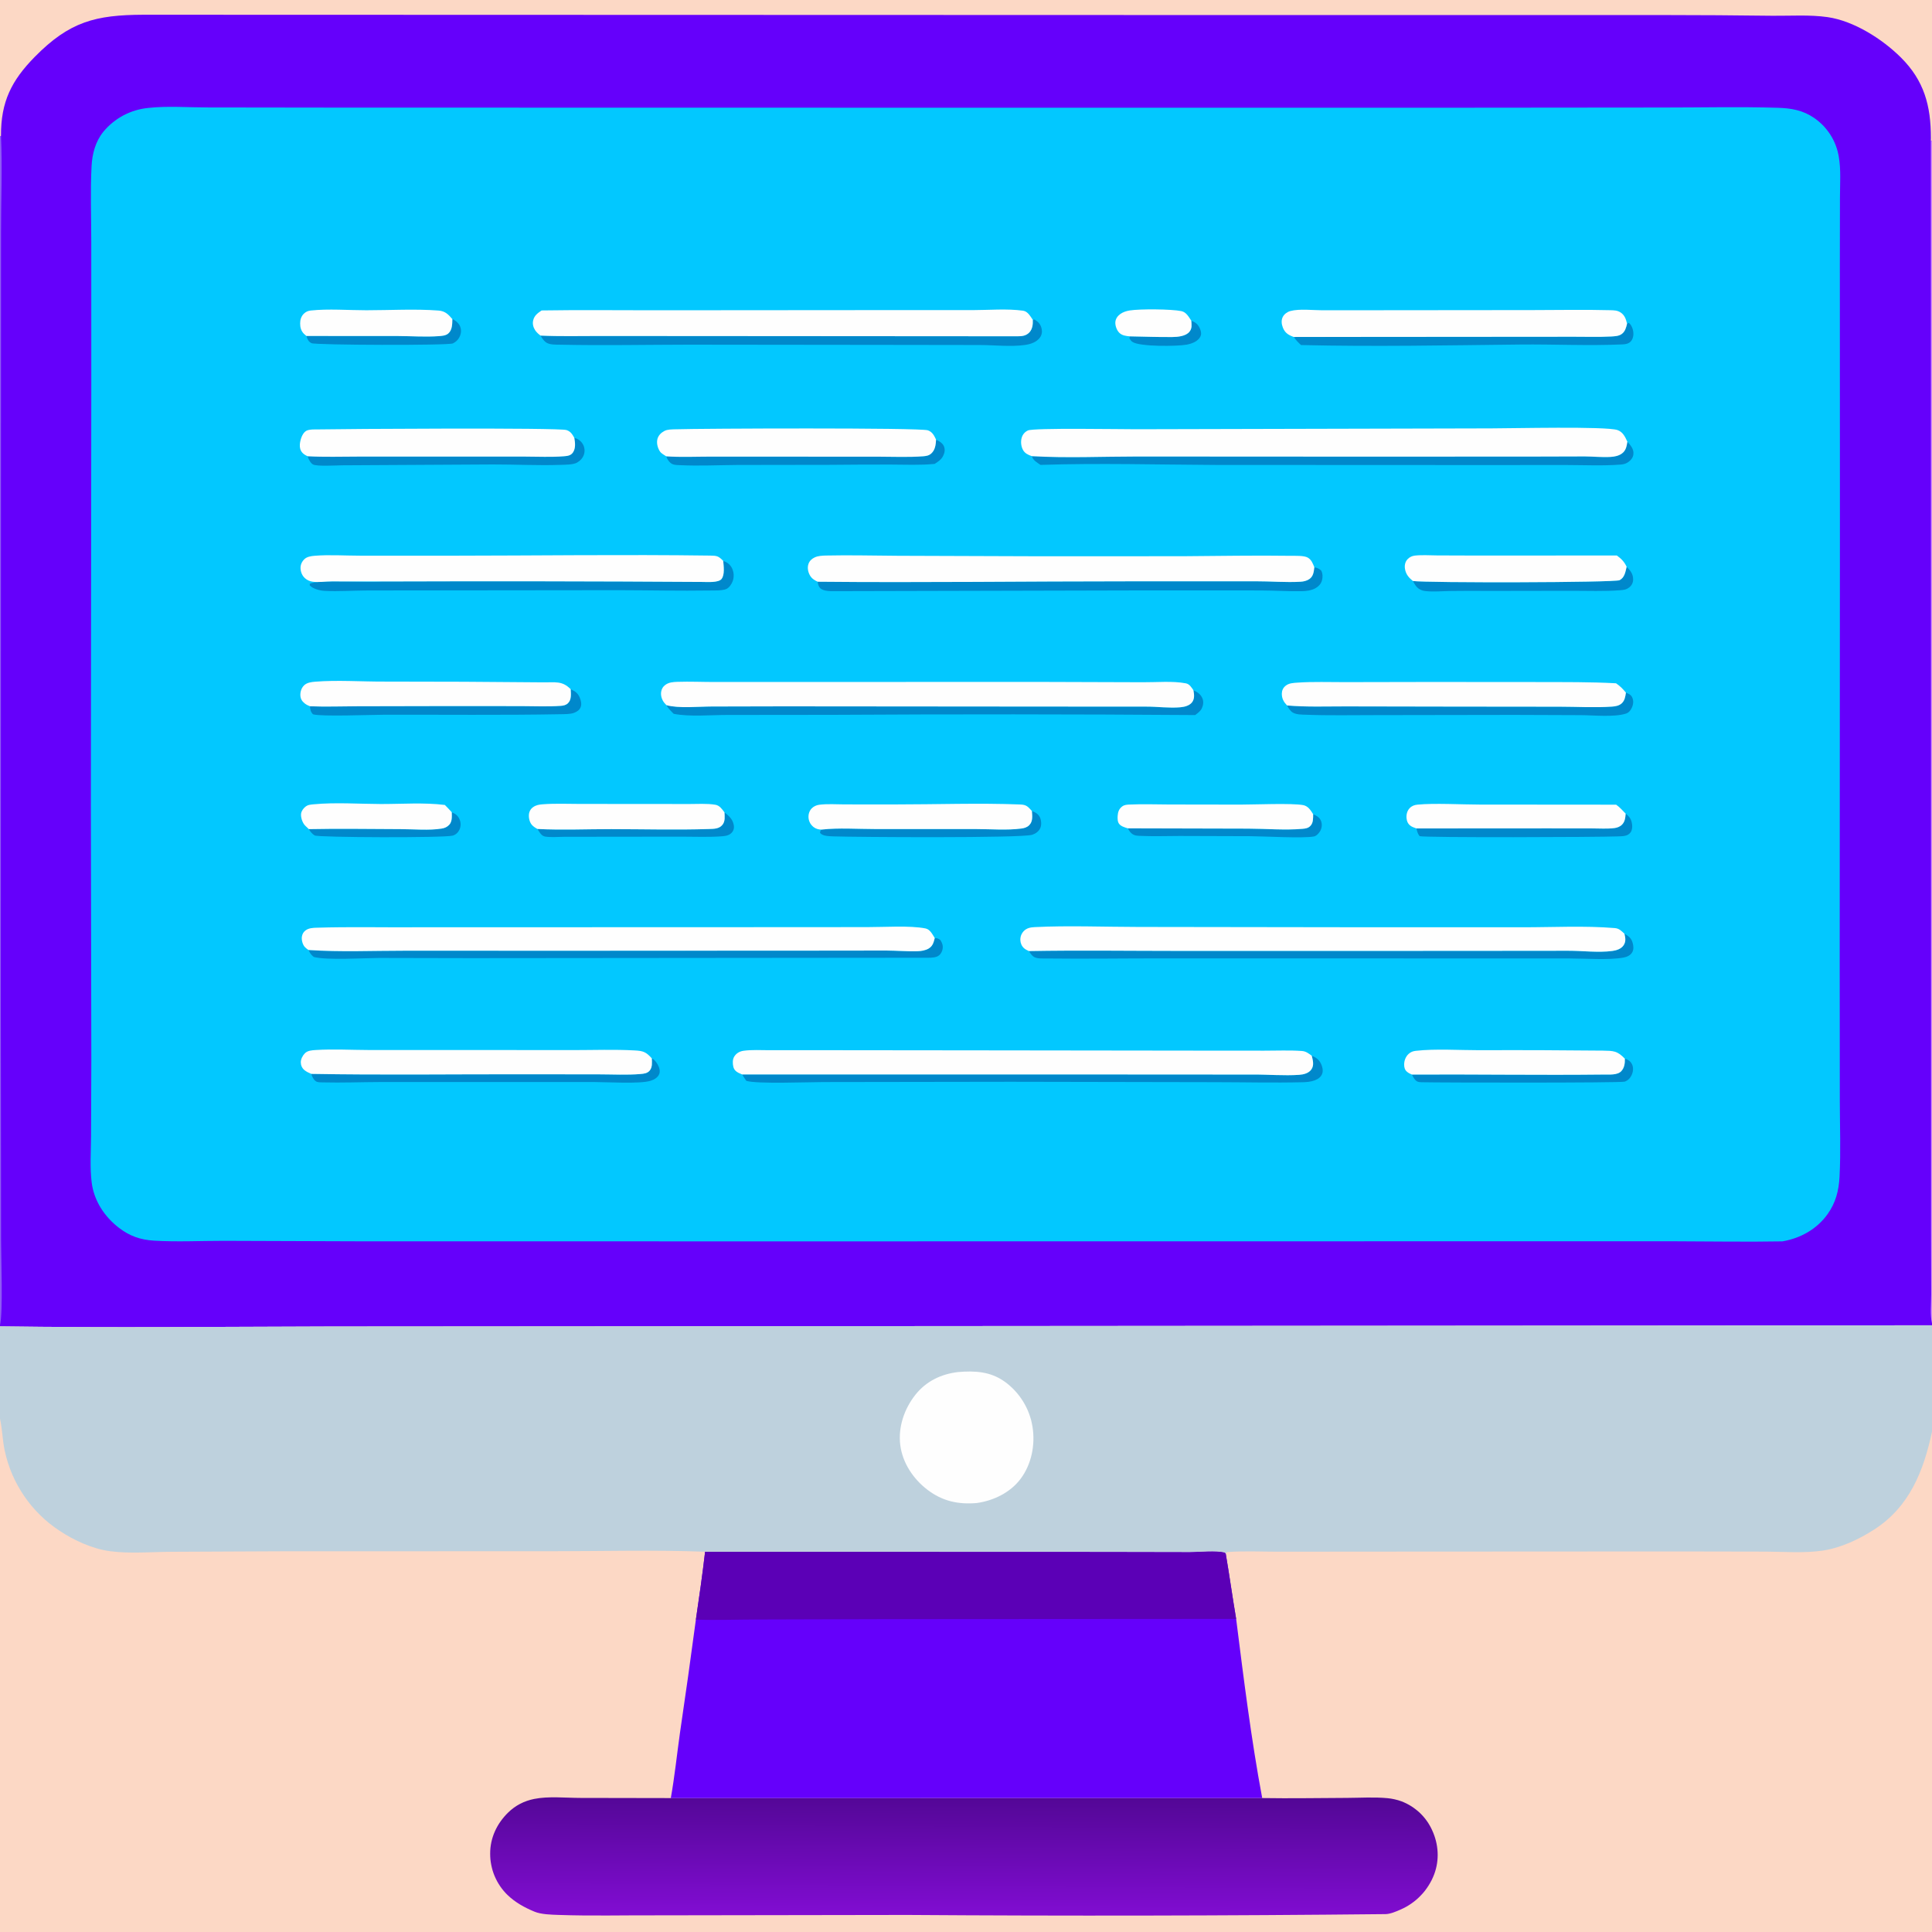 <?xml version="1.0" encoding="UTF-8"?> <svg xmlns="http://www.w3.org/2000/svg" width="70" height="70" viewBox="0 0 70 70" fill="none"><rect x="0" y="0" width="70" height="70" fill="#333333" stroke="none"/><g clip-path="url(#clip0_104_3486)"><path d="M0 0H70V5.107V35.479V47.957V48.018V51.874V70H0V51.402V48.056V48.014V4.936V0Z" fill="#6500FB"></path><path d="M69.958 5.096L70.001 5.107V35.479V47.957C69.925 47.641 69.971 47.227 69.97 46.898L69.965 44.737L69.964 35.483L69.958 5.096Z" fill="#D489FE"></path><path d="M0 4.936L0.036 4.924C0.089 6.081 0.036 7.261 0.038 8.421L0.035 15.914L0.03 36.742L0.039 44.954C0.039 45.608 0.114 47.526 0 48.014V4.936Z" fill="#8E5BF4"></path><path d="M0 0H70V5.107L69.958 5.096C69.959 5.063 69.96 5.03 69.96 4.997C69.961 3.834 69.716 2.92 68.873 2.083C68.199 1.413 67.171 0.758 66.215 0.62C65.572 0.528 64.879 0.577 64.228 0.571C62.906 0.554 61.584 0.546 60.262 0.545L47.236 0.546L5.193 0.534C3.463 0.541 2.521 0.78 1.262 2.058C0.414 2.92 0.029 3.691 0.036 4.924L0 4.936V0Z" fill="#FCD8C5"></path><path d="M0 48.056C4.001 48.113 8.01 48.07 12.012 48.061L26.828 48.051L70 48.018V51.874V70H0V51.402V48.056Z" fill="#FCD8C5"></path><path d="M24.303 65.148L45.731 65.147C46.753 65.164 47.777 65.145 48.8 65.141C49.283 65.139 49.79 65.106 50.27 65.151C50.358 65.159 50.445 65.173 50.531 65.193C50.617 65.212 50.701 65.237 50.783 65.267C50.814 65.279 50.844 65.292 50.874 65.305C50.903 65.318 50.933 65.332 50.962 65.346C50.991 65.361 51.02 65.376 51.048 65.392C51.076 65.408 51.104 65.424 51.132 65.442C51.159 65.459 51.186 65.477 51.213 65.496C51.24 65.514 51.266 65.534 51.291 65.554C51.317 65.573 51.342 65.594 51.367 65.615C51.392 65.636 51.416 65.658 51.44 65.68C51.463 65.703 51.486 65.725 51.509 65.749C51.531 65.772 51.553 65.796 51.575 65.821C51.596 65.845 51.617 65.871 51.637 65.896C51.657 65.921 51.676 65.948 51.695 65.974C51.714 66.001 51.732 66.027 51.75 66.055C51.767 66.082 51.784 66.11 51.8 66.138C51.817 66.166 51.832 66.195 51.847 66.224C51.862 66.253 51.876 66.282 51.889 66.312C52.123 66.816 52.16 67.39 51.962 67.913C51.948 67.948 51.934 67.984 51.919 68.018C51.904 68.053 51.888 68.087 51.871 68.121C51.854 68.154 51.836 68.188 51.817 68.221C51.799 68.254 51.779 68.286 51.759 68.318C51.739 68.35 51.718 68.382 51.696 68.412C51.675 68.443 51.652 68.474 51.629 68.504C51.605 68.533 51.581 68.562 51.557 68.591C51.532 68.619 51.507 68.647 51.48 68.674C51.454 68.702 51.428 68.728 51.4 68.754C51.373 68.781 51.344 68.806 51.316 68.83C51.287 68.855 51.258 68.879 51.228 68.902C51.198 68.925 51.167 68.947 51.136 68.969C51.105 68.991 51.074 69.011 51.042 69.031C51.01 69.051 50.977 69.07 50.944 69.089C50.911 69.108 50.878 69.125 50.844 69.141C50.81 69.158 50.776 69.174 50.741 69.189C50.586 69.258 50.372 69.349 50.202 69.352C44.425 69.412 38.649 69.422 32.872 69.382L23.793 69.396C22.609 69.391 21.415 69.423 20.232 69.381C19.97 69.372 19.609 69.364 19.367 69.264C19.007 69.115 18.669 68.93 18.387 68.657C18.362 68.633 18.337 68.608 18.314 68.583C18.29 68.557 18.267 68.531 18.245 68.505C18.223 68.478 18.201 68.451 18.18 68.423C18.159 68.396 18.139 68.368 18.119 68.338C18.1 68.31 18.081 68.281 18.063 68.251C18.045 68.221 18.028 68.191 18.011 68.161C17.994 68.13 17.979 68.099 17.964 68.068C17.949 68.037 17.934 68.005 17.921 67.973C17.908 67.941 17.895 67.909 17.883 67.876C17.872 67.843 17.86 67.81 17.85 67.777C17.84 67.744 17.831 67.71 17.823 67.677C17.814 67.643 17.806 67.609 17.8 67.575C17.793 67.541 17.787 67.507 17.782 67.472C17.777 67.438 17.773 67.404 17.769 67.369C17.766 67.335 17.764 67.3 17.762 67.265C17.76 67.231 17.76 67.196 17.76 67.161C17.758 66.588 18.003 66.072 18.409 65.674C18.672 65.415 18.992 65.252 19.353 65.179C19.875 65.074 20.495 65.142 21.03 65.142L24.303 65.148Z" fill="url(#paint0_linear_104_3486)"></path><path d="M25.547 56.222L39.933 56.227L43.109 56.233C43.468 56.234 44.052 56.165 44.382 56.252L44.41 56.289C44.545 57.077 44.654 57.869 44.788 58.656C45.061 60.818 45.331 63.006 45.732 65.147L24.305 65.148C24.443 64.37 24.526 63.572 24.636 62.788C24.838 61.421 25.031 60.053 25.213 58.682C25.334 57.866 25.453 57.042 25.547 56.222Z" fill="#6500FB"></path><path d="M25.547 56.222L39.933 56.227L43.109 56.233C43.468 56.234 44.052 56.165 44.382 56.252L44.41 56.289C44.545 57.077 44.654 57.869 44.788 58.656L31.992 58.664L27.43 58.677C26.692 58.679 25.95 58.706 25.213 58.682C25.333 57.866 25.453 57.042 25.547 56.222Z" fill="#5B00B6"></path><path d="M0 48.056C4.001 48.113 8.01 48.07 12.012 48.061L26.828 48.051L70 48.018V51.874C69.695 53.299 69.184 54.594 67.91 55.415C67.349 55.777 66.679 56.092 66.012 56.185C65.36 56.277 64.652 56.222 63.992 56.218L60.8 56.212L49.642 56.218L46.322 56.221C45.721 56.221 45.104 56.191 44.506 56.231C44.455 56.235 44.444 56.237 44.41 56.289L44.381 56.252C44.051 56.165 43.468 56.233 43.109 56.233L39.933 56.227L25.547 56.222C23.67 56.151 21.775 56.206 19.896 56.204L10.406 56.205L6.228 56.224C5.494 56.227 4.723 56.299 3.996 56.204C3.356 56.12 2.684 55.814 2.152 55.458C2.089 55.417 2.027 55.374 1.967 55.33C1.906 55.286 1.846 55.24 1.788 55.193C1.729 55.145 1.672 55.097 1.616 55.047C1.56 54.997 1.505 54.946 1.452 54.893C1.398 54.84 1.346 54.786 1.295 54.731C1.244 54.676 1.194 54.619 1.146 54.562C1.098 54.504 1.051 54.445 1.006 54.385C0.96 54.325 0.917 54.264 0.874 54.202C0.832 54.14 0.791 54.077 0.752 54.013C0.712 53.949 0.675 53.884 0.639 53.818C0.602 53.752 0.568 53.686 0.535 53.618C0.502 53.55 0.471 53.482 0.441 53.413C0.412 53.344 0.384 53.274 0.358 53.204C0.332 53.133 0.307 53.062 0.285 52.991C0.262 52.919 0.241 52.847 0.222 52.774C0.203 52.701 0.185 52.628 0.17 52.555C0.092 52.189 0.085 51.812 0.009 51.446L0 51.402V48.056Z" fill="#BED1DD"></path><path d="M34.719 49.711C35.322 49.662 35.874 49.69 36.388 50.05C36.422 50.074 36.455 50.099 36.488 50.124C36.52 50.15 36.552 50.176 36.583 50.204C36.614 50.231 36.645 50.259 36.675 50.288C36.704 50.316 36.733 50.346 36.762 50.376C36.79 50.406 36.818 50.437 36.844 50.468C36.871 50.499 36.897 50.532 36.922 50.564C36.947 50.597 36.972 50.631 36.995 50.665C37.019 50.699 37.042 50.733 37.063 50.768C37.085 50.803 37.106 50.839 37.126 50.875C37.147 50.911 37.166 50.948 37.184 50.985C37.202 51.022 37.219 51.059 37.236 51.097C37.252 51.135 37.268 51.174 37.282 51.212C37.297 51.251 37.31 51.29 37.323 51.33C37.335 51.369 37.347 51.409 37.358 51.449C37.368 51.489 37.378 51.529 37.386 51.569C37.395 51.61 37.403 51.65 37.409 51.691C37.515 52.348 37.376 53.059 36.968 53.595C36.597 54.082 35.994 54.373 35.395 54.457C34.721 54.516 34.144 54.392 33.599 53.974C33.087 53.581 32.701 53.005 32.618 52.356C32.536 51.706 32.765 51.041 33.169 50.532C33.559 50.042 34.103 49.782 34.719 49.711Z" fill="#FEFEFE"></path><path d="M5.386 3.909C6.076 3.833 6.839 3.894 7.536 3.893L12.081 3.899L26.279 3.902L51.51 3.904L60.221 3.896C61.614 3.897 63.017 3.862 64.409 3.905C64.894 3.919 65.318 3.991 65.727 4.271C65.756 4.291 65.785 4.311 65.813 4.333C65.842 4.355 65.869 4.377 65.897 4.4C65.924 4.423 65.95 4.446 65.976 4.471C66.002 4.495 66.028 4.52 66.053 4.545C66.077 4.571 66.101 4.597 66.125 4.624C66.148 4.651 66.171 4.678 66.193 4.706C66.215 4.734 66.237 4.762 66.257 4.791C66.278 4.82 66.298 4.85 66.317 4.88C66.336 4.91 66.355 4.94 66.372 4.971C66.39 5.002 66.407 5.033 66.423 5.065C66.439 5.097 66.454 5.129 66.468 5.162C66.483 5.194 66.496 5.227 66.509 5.26C66.522 5.293 66.534 5.327 66.545 5.361C66.556 5.394 66.566 5.428 66.576 5.463C66.585 5.497 66.594 5.532 66.601 5.566C66.609 5.601 66.616 5.636 66.622 5.671C66.706 6.147 66.666 6.669 66.665 7.152L66.661 9.561L66.664 18.822L66.656 34.755L66.66 39.881C66.661 40.796 66.698 41.728 66.65 42.641C66.624 43.139 66.51 43.579 66.218 43.989C65.828 44.535 65.237 44.864 64.582 44.977C63.284 45 61.981 44.977 60.683 44.974L53.922 44.974L28.294 44.977L12.996 44.975L8.119 44.958C7.276 44.957 6.415 45.002 5.575 44.951C5.09 44.922 4.697 44.784 4.313 44.489C3.785 44.084 3.403 43.505 3.321 42.837C3.254 42.301 3.296 41.73 3.299 41.191L3.309 38.424L3.293 29.178L3.308 13.884L3.307 8.77C3.307 7.861 3.271 6.935 3.317 6.028C3.34 5.575 3.457 5.125 3.749 4.769C3.774 4.738 3.8 4.709 3.827 4.679C3.853 4.65 3.881 4.622 3.909 4.594C3.937 4.566 3.966 4.539 3.995 4.513C4.025 4.486 4.055 4.461 4.086 4.436C4.116 4.411 4.148 4.387 4.18 4.364C4.211 4.34 4.244 4.318 4.277 4.296C4.31 4.274 4.344 4.253 4.378 4.233C4.412 4.213 4.446 4.194 4.481 4.175C4.516 4.157 4.552 4.14 4.588 4.123C4.623 4.106 4.66 4.091 4.696 4.076C4.733 4.061 4.77 4.047 4.807 4.034C4.845 4.021 4.882 4.009 4.92 3.998C4.958 3.986 4.996 3.976 5.035 3.967C5.073 3.958 5.112 3.949 5.151 3.942C5.19 3.935 5.229 3.928 5.268 3.923C5.307 3.917 5.346 3.913 5.386 3.909Z" fill="#02C8FF"></path><path d="M43.161 11.619C43.329 11.685 43.409 11.751 43.481 11.92C43.521 12.013 43.536 12.109 43.488 12.202C43.399 12.374 43.176 12.453 42.998 12.487C42.677 12.55 41.273 12.569 41.024 12.383C40.971 12.343 40.95 12.311 40.922 12.253L40.938 12.187C41.45 12.197 41.965 12.216 42.477 12.212C42.666 12.21 42.964 12.183 43.094 12.021C43.196 11.893 43.172 11.771 43.161 11.619Z" fill="#0088CB"></path><path d="M16.369 29.429C16.515 29.491 16.602 29.559 16.66 29.712C16.665 29.727 16.67 29.741 16.674 29.755C16.677 29.77 16.68 29.784 16.683 29.799C16.685 29.814 16.687 29.829 16.688 29.844C16.689 29.859 16.689 29.874 16.688 29.889C16.688 29.904 16.686 29.919 16.684 29.933C16.682 29.948 16.679 29.963 16.676 29.977C16.672 29.992 16.668 30.006 16.663 30.02C16.658 30.034 16.652 30.048 16.646 30.062C16.598 30.164 16.512 30.244 16.403 30.276C16.115 30.361 11.53 30.345 11.402 30.27C11.316 30.22 11.238 30.129 11.191 30.041C12.301 30.017 13.415 30.039 14.525 30.041C14.998 30.042 15.541 30.095 16.004 30.021C16.113 30.004 16.201 29.965 16.278 29.884C16.388 29.768 16.373 29.576 16.369 29.429Z" fill="#0088CB"></path><path d="M16.39 11.562C16.491 11.595 16.611 11.702 16.658 11.799C16.717 11.919 16.717 12.047 16.666 12.171C16.618 12.291 16.527 12.385 16.411 12.442C16.248 12.522 11.432 12.505 11.287 12.434C11.169 12.376 11.138 12.289 11.102 12.173L14.425 12.175C14.911 12.176 15.416 12.215 15.9 12.179C16.015 12.17 16.152 12.162 16.243 12.083C16.39 11.955 16.386 11.74 16.39 11.562Z" fill="#0088CB"></path><path d="M47.58 29.5C47.705 29.559 47.816 29.616 47.867 29.754C47.911 29.873 47.892 30.014 47.826 30.121C47.78 30.197 47.693 30.29 47.604 30.307C47.214 30.38 45.79 30.3 45.311 30.297L42.735 30.289C42.251 30.29 41.758 30.308 41.274 30.284C41.175 30.278 41.099 30.273 41.018 30.211C40.944 30.155 40.907 30.093 40.865 30.012L45.229 30.023C45.87 30.025 46.56 30.086 47.196 30.03C47.302 30.021 47.399 30.006 47.477 29.927C47.589 29.814 47.577 29.645 47.58 29.5Z" fill="#0088CB"></path><path d="M26.248 29.435C26.417 29.563 26.552 29.686 26.588 29.905C26.601 29.98 26.589 30.06 26.547 30.125C26.462 30.255 26.32 30.288 26.177 30.299C25.687 30.337 25.18 30.314 24.689 30.314L21.972 30.317L20.437 30.319C20.223 30.319 19.964 30.345 19.755 30.311C19.709 30.303 19.662 30.281 19.628 30.249C19.565 30.192 19.517 30.107 19.471 30.035C20.354 30.081 21.259 30.04 22.145 30.041C23.322 30.042 24.51 30.075 25.686 30.037C25.864 30.031 26.061 30.034 26.18 29.878C26.279 29.748 26.255 29.588 26.248 29.435Z" fill="#0088CB"></path><path d="M37.386 29.384C37.505 29.429 37.612 29.484 37.673 29.603C37.73 29.715 37.743 29.886 37.692 30.001C37.636 30.125 37.525 30.203 37.4 30.245C37.027 30.372 30.93 30.33 30.215 30.304C30.084 30.299 29.872 30.299 29.763 30.223C29.729 30.199 29.73 30.196 29.709 30.168C29.724 30.116 29.723 30.095 29.764 30.057C30.389 29.988 31.07 30.038 31.701 30.038L35.377 30.039C35.902 30.039 36.483 30.088 37.001 30.02C37.105 30.007 37.209 29.977 37.286 29.901C37.428 29.762 37.399 29.562 37.386 29.384Z" fill="#0088CB"></path><path d="M58.873 38.359C58.993 38.394 59.085 38.455 59.137 38.575C59.19 38.696 59.17 38.841 59.115 38.957C59.064 39.065 58.979 39.151 58.865 39.19C58.722 39.238 52.183 39.228 51.498 39.211C51.44 39.21 51.389 39.206 51.337 39.177C51.251 39.128 51.201 39.016 51.154 38.933C53.474 38.921 55.796 38.959 58.115 38.933C58.305 38.931 58.608 38.96 58.745 38.808C58.859 38.683 58.876 38.521 58.873 38.359Z" fill="#0088CB"></path><path d="M58.901 29.48C59.048 29.595 59.115 29.695 59.135 29.885C59.145 29.979 59.134 30.083 59.077 30.161C58.969 30.308 58.776 30.297 58.612 30.304C57.935 30.333 51.603 30.354 51.435 30.295C51.363 30.205 51.346 30.125 51.32 30.016L56.094 30.013L57.689 30.015C57.952 30.015 58.234 30.036 58.494 30.003C58.592 29.99 58.686 29.956 58.759 29.888C58.876 29.779 58.888 29.63 58.901 29.48Z" fill="#0088CB"></path><path d="M40.94 12.187C40.797 12.175 40.648 12.158 40.545 12.048C40.46 11.957 40.403 11.798 40.411 11.674C40.419 11.553 40.489 11.453 40.584 11.382C40.684 11.308 40.807 11.269 40.928 11.249C41.301 11.189 42.438 11.197 42.802 11.272C42.981 11.309 43.069 11.48 43.163 11.619C43.174 11.771 43.197 11.893 43.096 12.02C42.966 12.183 42.668 12.21 42.478 12.211C41.966 12.216 41.452 12.197 40.94 12.187Z" fill="#FEFEFE"></path><path d="M58.937 20.536C59.073 20.674 59.174 20.796 59.171 20.999C59.17 21.11 59.124 21.205 59.039 21.275C58.928 21.366 58.829 21.376 58.691 21.386C58.117 21.43 57.527 21.405 56.951 21.406L53.956 21.411C53.49 21.407 53.023 21.407 52.557 21.413C52.264 21.417 51.947 21.448 51.656 21.417C51.499 21.401 51.374 21.337 51.284 21.206C51.25 21.157 51.221 21.104 51.193 21.051C51.676 21.122 58.508 21.111 58.682 21.021C58.866 20.926 58.894 20.717 58.937 20.536Z" fill="#0088CB"></path><path d="M33.915 15.929C34.02 15.974 34.154 16.057 34.199 16.167C34.25 16.289 34.227 16.407 34.17 16.521C34.106 16.652 33.983 16.732 33.864 16.808C33.334 16.86 32.794 16.833 32.262 16.832C31.529 16.831 30.796 16.835 30.064 16.842L26.719 16.847C26.029 16.851 25.327 16.887 24.638 16.854C24.519 16.849 24.389 16.853 24.294 16.772C24.217 16.707 24.173 16.627 24.137 16.534C24.661 16.571 25.207 16.544 25.733 16.544L28.818 16.546L31.815 16.546C32.353 16.546 32.909 16.573 33.446 16.532C33.559 16.523 33.654 16.509 33.741 16.43C33.885 16.299 33.904 16.112 33.915 15.929Z" fill="#0088CB"></path><path d="M20.678 24.972C20.851 25.051 20.941 25.115 21.013 25.295C21.053 25.396 21.078 25.511 21.04 25.616C20.999 25.727 20.899 25.792 20.792 25.83C20.662 25.876 20.475 25.874 20.337 25.877C18.186 25.917 16.03 25.89 13.879 25.897C13.414 25.898 11.65 25.969 11.341 25.881C11.252 25.789 11.241 25.715 11.23 25.589C11.797 25.613 12.375 25.59 12.943 25.589L16.299 25.582L18.89 25.584C19.362 25.584 19.851 25.609 20.322 25.574C20.418 25.567 20.503 25.549 20.576 25.481C20.713 25.354 20.686 25.139 20.678 24.972Z" fill="#0088CB"></path><path d="M20.808 15.863C20.947 15.903 21.05 15.973 21.123 16.103C21.185 16.214 21.196 16.352 21.156 16.472C21.115 16.597 21.021 16.696 20.908 16.761C20.768 16.841 20.472 16.837 20.31 16.843C19.495 16.872 18.672 16.826 17.856 16.828L12.406 16.859C12.211 16.859 11.474 16.908 11.336 16.826C11.245 16.772 11.174 16.628 11.145 16.53C11.751 16.565 12.369 16.543 12.977 16.543L16.319 16.543L19.025 16.543C19.49 16.543 19.97 16.569 20.433 16.531C20.558 16.521 20.679 16.509 20.757 16.396C20.865 16.239 20.838 16.038 20.808 15.863Z" fill="#0088CB"></path><path d="M23.616 38.347C23.73 38.396 23.826 38.543 23.871 38.657C23.904 38.74 23.918 38.833 23.883 38.918C23.833 39.042 23.702 39.117 23.581 39.156C23.201 39.282 21.963 39.203 21.488 39.203L18.05 39.203L13.77 39.204C13.083 39.206 12.389 39.234 11.703 39.217C11.627 39.215 11.512 39.221 11.447 39.178C11.358 39.119 11.309 39.008 11.277 38.909C13.819 38.954 16.367 38.92 18.91 38.923L21.703 38.926C22.198 38.926 22.713 38.956 23.206 38.914C23.327 38.904 23.456 38.889 23.54 38.788C23.64 38.667 23.621 38.492 23.616 38.347Z" fill="#0088CB"></path><path d="M58.953 11.727L59.005 11.694C59.089 11.745 59.139 11.856 59.162 11.949C59.195 12.08 59.189 12.234 59.106 12.346C59.029 12.45 58.907 12.473 58.787 12.478C57.559 12.534 56.31 12.47 55.079 12.483C52.438 12.512 49.781 12.564 47.14 12.502C47.038 12.41 46.953 12.324 46.877 12.21L54.506 12.203L57.035 12.201C57.479 12.2 57.932 12.216 58.374 12.192C58.504 12.184 58.654 12.181 58.762 12.1C58.883 12.01 58.92 11.867 58.953 11.727Z" fill="#0088CB"></path><path d="M58.911 25.096C59.002 25.134 59.088 25.167 59.135 25.262C59.197 25.387 59.179 25.528 59.12 25.651C59.074 25.747 59.011 25.824 58.905 25.857C58.474 25.992 57.733 25.913 57.277 25.911L54.862 25.902L49.845 25.91C49.003 25.909 48.153 25.929 47.312 25.896C47.163 25.891 46.976 25.895 46.844 25.819C46.749 25.765 46.682 25.655 46.633 25.56C47.335 25.623 48.06 25.592 48.766 25.595L52.609 25.601L56.505 25.605C57.131 25.605 57.784 25.646 58.408 25.602C58.532 25.593 58.661 25.571 58.756 25.485C58.868 25.384 58.889 25.237 58.911 25.096Z" fill="#0088CB"></path><path d="M11.19 30.041L11.163 30.016C11.15 30.003 11.137 29.989 11.123 29.977C11.096 29.951 11.068 29.928 11.043 29.899C10.955 29.801 10.889 29.605 10.91 29.473C10.925 29.38 10.991 29.29 11.063 29.232C11.155 29.156 11.253 29.152 11.368 29.141C12.155 29.067 13.001 29.128 13.794 29.131C14.55 29.133 15.37 29.071 16.118 29.165C16.204 29.25 16.286 29.339 16.368 29.429C16.372 29.576 16.387 29.768 16.276 29.884C16.2 29.965 16.111 30.004 16.003 30.021C15.539 30.095 14.996 30.042 14.524 30.041C13.414 30.039 12.3 30.017 11.19 30.041Z" fill="#FEFEFE"></path><path d="M11.101 12.173C11.07 12.148 11.039 12.121 11.011 12.093C10.909 11.991 10.874 11.859 10.875 11.718C10.875 11.585 10.913 11.457 11.012 11.363C11.083 11.295 11.159 11.262 11.256 11.251C11.891 11.182 12.632 11.241 13.275 11.241C14.134 11.241 15.033 11.187 15.889 11.252C16.126 11.27 16.242 11.388 16.39 11.562C16.386 11.74 16.389 11.955 16.242 12.083C16.151 12.162 16.014 12.17 15.899 12.179C15.415 12.215 14.911 12.177 14.425 12.175L11.101 12.173Z" fill="#FEFEFE"></path><path d="M26.203 20.323C26.351 20.371 26.455 20.451 26.525 20.594C26.533 20.612 26.541 20.63 26.547 20.649C26.554 20.668 26.56 20.686 26.564 20.706C26.569 20.725 26.573 20.744 26.576 20.764C26.579 20.783 26.581 20.803 26.582 20.823C26.583 20.843 26.582 20.862 26.581 20.882C26.581 20.902 26.578 20.922 26.576 20.941C26.573 20.961 26.569 20.98 26.564 20.999C26.559 21.018 26.553 21.037 26.547 21.056C26.508 21.164 26.417 21.301 26.308 21.344C26.152 21.405 25.886 21.392 25.719 21.395C24.619 21.412 23.515 21.386 22.415 21.384L16.909 21.39L13.304 21.394C12.795 21.396 12.264 21.435 11.758 21.409C11.617 21.401 11.45 21.36 11.326 21.291C11.287 21.269 11.256 21.241 11.223 21.211L11.224 21.152C11.52 20.986 13.349 21.12 13.825 21.068C17.7 21.054 21.574 21.06 25.448 21.085C25.618 21.085 26.035 21.12 26.144 20.975C26.264 20.815 26.217 20.511 26.203 20.323Z" fill="#0088CB"></path><path d="M43.239 25.009C43.387 25.075 43.508 25.155 43.569 25.312C43.615 25.429 43.595 25.562 43.54 25.673C43.489 25.774 43.391 25.84 43.304 25.908C38.923 25.876 34.542 25.874 30.162 25.9L26.342 25.904C25.733 25.904 25.007 25.976 24.411 25.864C24.311 25.764 24.213 25.674 24.145 25.549C24.586 25.674 25.313 25.599 25.783 25.598L28.414 25.592L37.943 25.6L41.524 25.602C41.931 25.601 42.363 25.662 42.766 25.626C42.922 25.612 43.113 25.565 43.204 25.425C43.287 25.296 43.264 25.152 43.239 25.009Z" fill="#0088CB"></path><path d="M37.421 11.587L37.49 11.58C37.626 11.667 37.703 11.748 37.74 11.91C37.766 12.021 37.748 12.132 37.682 12.226C37.56 12.399 37.336 12.471 37.137 12.499C36.626 12.571 36.033 12.503 35.512 12.501L32.101 12.496L24.949 12.488C23.401 12.49 21.848 12.523 20.301 12.489C20.138 12.486 19.899 12.5 19.768 12.394C19.687 12.327 19.636 12.25 19.586 12.159C20.283 12.192 20.987 12.173 21.685 12.174L25.316 12.176L36.864 12.184C37.028 12.185 37.182 12.169 37.299 12.04C37.413 11.914 37.427 11.748 37.421 11.587Z" fill="#0088CB"></path><path d="M47.527 38.249C47.692 38.321 47.801 38.398 47.874 38.568C47.917 38.668 47.943 38.79 47.908 38.895C47.866 39.021 47.755 39.098 47.637 39.142C47.498 39.195 47.352 39.207 47.205 39.211C46.149 39.237 45.082 39.21 44.024 39.209L36.633 39.195L29.833 39.205C29.276 39.206 27.412 39.28 27.04 39.161C26.989 39.085 26.937 39.009 26.889 38.93L40.342 38.93L45.391 38.933C45.945 38.929 46.526 38.982 47.075 38.943C47.232 38.932 47.415 38.886 47.511 38.75C47.62 38.597 47.568 38.416 47.527 38.249Z" fill="#0088CB"></path><path d="M40.863 30.012C40.758 29.98 40.617 29.942 40.547 29.849C40.488 29.77 40.489 29.651 40.495 29.556C40.505 29.419 40.544 29.305 40.658 29.22C40.742 29.157 40.834 29.154 40.935 29.15C41.404 29.128 41.883 29.147 42.353 29.148L44.956 29.152C45.44 29.152 46.822 29.094 47.219 29.171C47.394 29.205 47.492 29.36 47.578 29.5C47.575 29.645 47.587 29.814 47.475 29.927C47.397 30.006 47.3 30.021 47.194 30.03C46.558 30.086 45.868 30.025 45.227 30.023L40.863 30.012Z" fill="#FEFEFE"></path><path d="M58.857 33.832C59.014 33.921 59.108 33.989 59.156 34.169C59.184 34.276 59.197 34.396 59.142 34.497C59.079 34.613 58.951 34.671 58.827 34.694C58.282 34.793 57.431 34.726 56.86 34.726L52.715 34.725L42.147 34.723C40.735 34.722 39.322 34.744 37.91 34.727C37.774 34.726 37.571 34.741 37.454 34.666C37.381 34.618 37.324 34.53 37.277 34.459C39.091 34.426 40.909 34.453 42.723 34.453L52.583 34.452L56.815 34.448C57.328 34.447 57.914 34.523 58.419 34.456C58.566 34.436 58.74 34.38 58.825 34.251C58.916 34.115 58.893 33.982 58.857 33.832Z" fill="#0088CB"></path><path d="M47.619 20.552C47.733 20.578 47.783 20.595 47.87 20.673C47.927 20.775 47.929 20.919 47.897 21.031C47.861 21.159 47.768 21.255 47.653 21.317C47.504 21.395 47.332 21.417 47.166 21.42C46.669 21.43 46.169 21.394 45.671 21.393L41.283 21.392L30.158 21.419C30.052 21.419 29.92 21.412 29.821 21.373C29.732 21.337 29.691 21.299 29.655 21.209C29.638 21.164 29.629 21.124 29.625 21.077C33.408 21.114 37.197 21.061 40.98 21.062L45.49 21.061C46.023 21.059 46.6 21.109 47.124 21.077C47.233 21.071 47.355 21.042 47.444 20.977C47.587 20.874 47.6 20.714 47.619 20.552Z" fill="#0088CB"></path><path d="M33.868 33.987C33.963 33.989 33.997 34.005 34.073 34.06C34.148 34.181 34.181 34.288 34.142 34.428C34.115 34.525 34.05 34.614 33.957 34.655C33.826 34.713 33.633 34.7 33.49 34.701L17.063 34.716L13.727 34.709C13.163 34.712 11.856 34.795 11.371 34.674C11.279 34.604 11.223 34.526 11.176 34.42C12.324 34.499 13.508 34.445 14.661 34.446L21.135 34.446L29.549 34.443L32.111 34.44C32.486 34.442 32.866 34.477 33.241 34.465C33.374 34.462 33.53 34.436 33.646 34.367C33.796 34.279 33.828 34.145 33.868 33.987Z" fill="#0088CB"></path><path d="M19.472 30.035C19.394 29.991 19.316 29.945 19.26 29.874C19.181 29.774 19.148 29.609 19.167 29.485C19.169 29.473 19.171 29.461 19.174 29.45C19.177 29.438 19.181 29.427 19.185 29.416C19.189 29.404 19.193 29.393 19.198 29.383C19.203 29.372 19.209 29.361 19.215 29.351C19.221 29.341 19.228 29.331 19.235 29.322C19.243 29.312 19.25 29.303 19.258 29.294C19.266 29.285 19.275 29.277 19.284 29.269C19.293 29.261 19.302 29.254 19.312 29.247C19.418 29.169 19.532 29.151 19.66 29.141C20.111 29.106 20.575 29.127 21.027 29.128L23.352 29.129L24.955 29.131C25.267 29.132 25.612 29.106 25.92 29.158C26.076 29.184 26.163 29.318 26.25 29.435C26.256 29.588 26.28 29.748 26.181 29.878C26.062 30.034 25.865 30.031 25.688 30.037C24.512 30.075 23.323 30.042 22.146 30.041C21.26 30.04 20.355 30.081 19.472 30.035Z" fill="#FEFEFE"></path><path d="M58.964 16.005C59.078 16.133 59.202 16.271 59.181 16.458C59.168 16.572 59.105 16.659 59.015 16.727C58.92 16.798 58.84 16.823 58.723 16.832C58.08 16.883 57.412 16.85 56.765 16.849L53.209 16.85L44.057 16.846C41.941 16.836 39.815 16.775 37.7 16.844C37.572 16.756 37.434 16.684 37.385 16.527C38.646 16.601 39.941 16.54 41.205 16.54L48.345 16.544L55.286 16.543L57.421 16.537C57.73 16.539 58.046 16.573 58.353 16.555C58.497 16.547 58.651 16.517 58.769 16.429C58.913 16.322 58.936 16.172 58.964 16.005Z" fill="#0088CB"></path><path d="M51.32 30.016C51.244 29.991 51.147 29.957 51.084 29.904C51.006 29.837 50.972 29.75 50.962 29.65C50.949 29.52 50.98 29.383 51.07 29.286C51.148 29.201 51.244 29.165 51.356 29.154C51.968 29.093 52.96 29.151 53.604 29.151L58.556 29.155C58.687 29.245 58.79 29.368 58.901 29.48C58.888 29.63 58.876 29.779 58.759 29.888C58.686 29.956 58.592 29.99 58.494 30.003C58.234 30.036 57.952 30.015 57.689 30.015L56.094 30.013L51.32 30.016Z" fill="#FEFEFE"></path><path d="M51.154 38.933C51.089 38.906 51.029 38.876 50.976 38.83C50.9 38.765 50.876 38.675 50.875 38.579C50.873 38.432 50.929 38.282 51.039 38.183C51.116 38.114 51.193 38.086 51.293 38.074C51.997 37.992 52.889 38.052 53.612 38.051C55.099 38.045 56.584 38.05 58.071 38.066C58.458 38.074 58.593 38.068 58.872 38.359C58.876 38.521 58.858 38.683 58.744 38.808C58.607 38.96 58.305 38.931 58.114 38.933C55.795 38.959 53.474 38.921 51.154 38.933Z" fill="#FEFEFE"></path><path d="M29.766 30.057C29.662 30.059 29.564 30.031 29.481 29.969C29.468 29.959 29.456 29.948 29.444 29.937C29.432 29.926 29.42 29.915 29.41 29.902C29.399 29.89 29.389 29.877 29.379 29.864C29.37 29.851 29.361 29.837 29.353 29.823C29.345 29.808 29.338 29.794 29.332 29.779C29.325 29.764 29.32 29.748 29.315 29.733C29.31 29.717 29.306 29.702 29.302 29.686C29.299 29.67 29.297 29.654 29.295 29.637C29.283 29.514 29.32 29.383 29.407 29.292C29.478 29.218 29.58 29.171 29.681 29.158C29.976 29.12 30.303 29.144 30.602 29.145L32.418 29.146C33.908 29.147 35.486 29.089 36.965 29.148C37.193 29.157 37.242 29.225 37.388 29.384C37.401 29.562 37.43 29.762 37.288 29.901C37.212 29.977 37.108 30.007 37.004 30.02C36.485 30.088 35.904 30.039 35.379 30.039L31.703 30.038C31.072 30.038 30.391 29.988 29.766 30.057Z" fill="#FEFEFE"></path><path d="M51.192 21.051C51.043 20.93 50.937 20.808 50.905 20.612C50.885 20.489 50.908 20.361 50.994 20.266C51.066 20.187 51.159 20.142 51.265 20.13C51.524 20.101 51.806 20.123 52.067 20.124L53.579 20.129L58.581 20.126C58.745 20.246 58.849 20.349 58.936 20.535C58.893 20.717 58.865 20.926 58.681 21.021C58.507 21.111 51.675 21.122 51.192 21.051Z" fill="#FEFEFE"></path><path d="M11.23 25.589C11.158 25.561 11.099 25.533 11.038 25.484C10.943 25.408 10.889 25.322 10.883 25.197C10.877 25.065 10.921 24.925 11.017 24.832C11.12 24.731 11.283 24.71 11.42 24.699C12.213 24.635 13.102 24.698 13.906 24.695C15.836 24.694 17.765 24.703 19.694 24.723C20.108 24.73 20.369 24.655 20.677 24.972C20.685 25.139 20.713 25.354 20.576 25.481C20.503 25.549 20.417 25.567 20.321 25.574C19.85 25.609 19.362 25.584 18.889 25.584L16.299 25.582L12.942 25.589C12.374 25.59 11.797 25.613 11.23 25.589Z" fill="#FEFEFE"></path><path d="M11.145 16.53C11.082 16.503 11.002 16.456 10.957 16.405C10.88 16.319 10.857 16.217 10.864 16.105C10.875 15.947 10.945 15.703 11.09 15.613C11.199 15.546 11.44 15.56 11.567 15.558C12.314 15.541 20.26 15.489 20.526 15.582C20.677 15.634 20.732 15.73 20.808 15.863C20.838 16.038 20.865 16.239 20.757 16.396C20.679 16.509 20.558 16.521 20.433 16.531C19.97 16.569 19.49 16.543 19.025 16.543L16.319 16.543L12.977 16.543C12.369 16.543 11.751 16.565 11.145 16.53Z" fill="#FEFEFE"></path><path d="M24.138 16.533C24.064 16.485 23.958 16.429 23.909 16.354C23.825 16.227 23.78 16.044 23.823 15.895C23.861 15.767 23.956 15.677 24.072 15.615C24.183 15.555 24.346 15.558 24.472 15.554C25.4 15.523 33.334 15.492 33.618 15.591C33.783 15.649 33.845 15.781 33.916 15.929C33.904 16.112 33.886 16.299 33.742 16.43C33.655 16.509 33.56 16.523 33.447 16.532C32.91 16.573 32.354 16.546 31.816 16.546L28.819 16.545L25.734 16.544C25.208 16.544 24.662 16.571 24.138 16.533Z" fill="#FEFEFE"></path><path d="M46.632 25.56C46.51 25.43 46.441 25.311 46.443 25.127C46.445 25.017 46.49 24.921 46.575 24.851C46.699 24.748 46.859 24.744 47.012 24.733C47.581 24.693 48.167 24.717 48.739 24.715L51.8 24.709L55.77 24.712C56.696 24.715 57.627 24.706 58.552 24.757C58.7 24.858 58.798 24.957 58.91 25.096C58.889 25.237 58.868 25.384 58.756 25.485C58.66 25.571 58.531 25.593 58.408 25.602C57.784 25.646 57.131 25.605 56.504 25.605L52.608 25.601L48.766 25.594C48.06 25.592 47.335 25.622 46.632 25.56Z" fill="#FEFEFE"></path><path d="M11.279 38.909C11.188 38.87 11.098 38.831 11.023 38.766C10.941 38.694 10.899 38.597 10.898 38.488C10.898 38.374 10.967 38.242 11.046 38.163C11.147 38.061 11.309 38.052 11.444 38.044C12.067 38.004 12.718 38.042 13.344 38.044H16.729L20.778 38.047C21.515 38.047 22.262 38.019 22.996 38.059C23.306 38.075 23.407 38.114 23.617 38.347C23.623 38.492 23.642 38.667 23.541 38.788C23.458 38.889 23.329 38.904 23.207 38.914C22.715 38.956 22.2 38.927 21.704 38.926L18.912 38.923C16.369 38.92 13.821 38.954 11.279 38.909Z" fill="#FEFEFE"></path><path d="M46.875 12.209L46.827 12.191C46.656 12.124 46.549 12.043 46.48 11.867C46.431 11.744 46.416 11.601 46.479 11.48C46.531 11.38 46.641 11.3 46.75 11.27C47.081 11.18 47.575 11.242 47.924 11.242L50.257 11.24L55.524 11.235C56.46 11.235 57.401 11.214 58.337 11.239C58.477 11.243 58.597 11.242 58.719 11.322C58.866 11.42 58.912 11.563 58.951 11.727C58.919 11.867 58.882 12.01 58.76 12.1C58.652 12.181 58.502 12.184 58.373 12.192C57.93 12.216 57.477 12.2 57.033 12.201L54.505 12.203L46.875 12.209Z" fill="#FEFEFE"></path><path d="M13.827 21.068L12.007 21.066C11.788 21.067 11.541 21.107 11.327 21.076C11.224 21.061 11.127 21.02 11.05 20.95C10.948 20.858 10.894 20.726 10.889 20.59C10.885 20.465 10.934 20.354 11.022 20.266C11.118 20.169 11.268 20.148 11.397 20.137C11.928 20.093 12.496 20.133 13.031 20.133L16.313 20.134C19.449 20.132 22.591 20.087 25.727 20.13C25.973 20.134 26.027 20.141 26.204 20.323C26.219 20.511 26.265 20.815 26.145 20.975C26.037 21.12 25.619 21.085 25.45 21.085C21.576 21.06 17.701 21.055 13.827 21.068Z" fill="#FEFEFE"></path><path d="M29.626 21.077C29.507 21.023 29.407 20.959 29.342 20.841C29.273 20.716 29.244 20.558 29.296 20.422C29.337 20.313 29.422 20.239 29.526 20.192C29.648 20.137 29.797 20.132 29.93 20.128C30.795 20.108 31.667 20.133 32.533 20.137L37.685 20.155L42.855 20.153C44.157 20.145 45.462 20.119 46.764 20.138C46.919 20.14 47.246 20.124 47.382 20.202C47.519 20.282 47.564 20.413 47.621 20.552C47.601 20.714 47.588 20.874 47.446 20.977C47.357 21.042 47.234 21.071 47.126 21.077C46.601 21.109 46.024 21.059 45.491 21.061L40.982 21.062C37.198 21.061 33.41 21.114 29.626 21.077Z" fill="#FEFEFE"></path><path d="M19.624 11.248C20.98 11.226 22.339 11.243 23.695 11.242L31.522 11.236L35.238 11.236C35.825 11.236 36.492 11.176 37.071 11.258C37.238 11.282 37.331 11.46 37.42 11.587C37.426 11.748 37.413 11.914 37.299 12.04C37.181 12.169 37.028 12.185 36.863 12.184L25.316 12.176L21.685 12.174C20.987 12.173 20.282 12.192 19.585 12.159C19.509 12.103 19.439 12.041 19.387 11.961C19.321 11.858 19.29 11.738 19.316 11.617C19.355 11.434 19.478 11.348 19.624 11.248Z" fill="#FEFEFE"></path><path d="M24.145 25.549C24.12 25.522 24.095 25.496 24.072 25.468C23.981 25.359 23.929 25.196 23.957 25.054C23.977 24.951 24.022 24.877 24.106 24.815C24.233 24.72 24.394 24.709 24.548 24.704C24.997 24.689 25.451 24.71 25.901 24.71L28.881 24.709L37.681 24.707L41.411 24.719C41.897 24.723 42.491 24.667 42.963 24.758C43.101 24.784 43.166 24.903 43.24 25.009C43.265 25.152 43.288 25.295 43.205 25.425C43.114 25.565 42.923 25.612 42.767 25.626C42.364 25.662 41.932 25.601 41.525 25.602L37.944 25.6L28.414 25.592L25.784 25.598C25.314 25.599 24.587 25.674 24.145 25.549Z" fill="#FEFEFE"></path><path d="M26.889 38.93C26.844 38.911 26.799 38.892 26.755 38.87C26.663 38.824 26.595 38.756 26.57 38.651C26.542 38.538 26.539 38.386 26.601 38.285C26.675 38.163 26.796 38.092 26.935 38.072C27.241 38.029 27.572 38.051 27.882 38.051L29.544 38.05L35.343 38.056L43.235 38.066L45.804 38.068C46.255 38.069 46.719 38.047 47.168 38.079C47.316 38.089 47.411 38.166 47.527 38.25C47.568 38.416 47.621 38.597 47.512 38.75C47.416 38.886 47.232 38.932 47.076 38.943C46.526 38.982 45.946 38.929 45.391 38.933L40.343 38.93L26.889 38.93Z" fill="#FEFEFE"></path><path d="M37.277 34.459C37.216 34.43 37.153 34.401 37.102 34.355C37.017 34.279 36.972 34.169 36.969 34.056C36.968 34.041 36.969 34.027 36.97 34.012C36.971 33.998 36.972 33.983 36.975 33.969C36.977 33.955 36.98 33.941 36.984 33.927C36.988 33.913 36.992 33.899 36.997 33.885C37.002 33.872 37.008 33.858 37.015 33.846C37.021 33.833 37.028 33.82 37.036 33.808C37.044 33.795 37.052 33.784 37.061 33.772C37.07 33.761 37.079 33.75 37.089 33.739C37.201 33.622 37.335 33.599 37.491 33.591C38.681 33.53 40.041 33.584 41.246 33.585L48.98 33.596L55.172 33.597C56.27 33.598 57.414 33.535 58.507 33.626C58.665 33.639 58.746 33.728 58.857 33.832C58.893 33.982 58.916 34.115 58.825 34.251C58.74 34.38 58.566 34.436 58.419 34.455C57.914 34.523 57.328 34.447 56.815 34.448L52.583 34.452L42.723 34.453C40.909 34.453 39.091 34.426 37.277 34.459Z" fill="#FEFEFE"></path><path d="M11.176 34.42C11.129 34.387 11.081 34.353 11.042 34.31C10.962 34.219 10.918 34.051 10.939 33.93C10.956 33.834 10.999 33.761 11.078 33.705C11.187 33.627 11.332 33.617 11.461 33.613C12.675 33.575 13.9 33.606 15.115 33.597L26.438 33.594L31.421 33.591C32.034 33.593 32.962 33.526 33.533 33.639C33.699 33.672 33.786 33.857 33.868 33.988C33.828 34.145 33.796 34.279 33.647 34.367C33.531 34.436 33.374 34.462 33.241 34.465C32.866 34.477 32.487 34.442 32.111 34.44L29.549 34.443L21.135 34.447L14.661 34.446C13.508 34.445 12.325 34.499 11.176 34.42Z" fill="#FEFEFE"></path><path d="M37.384 16.527C37.254 16.481 37.135 16.429 37.066 16.304C36.995 16.177 36.977 16.002 37.017 15.863C37.051 15.742 37.13 15.65 37.243 15.596C37.449 15.498 40.616 15.553 41.174 15.552L54.033 15.521C54.766 15.521 58.189 15.439 58.606 15.582C58.801 15.65 58.882 15.83 58.963 16.005C58.935 16.172 58.912 16.321 58.768 16.429C58.65 16.517 58.496 16.547 58.352 16.555C58.044 16.573 57.728 16.539 57.42 16.537L55.285 16.543L48.344 16.544L41.204 16.54C39.94 16.54 38.645 16.601 37.384 16.527Z" fill="#FEFEFE"></path></g><defs><linearGradient id="paint0_linear_104_3486" x1="34.926" y1="65.109" x2="34.898" y2="69.414" gradientUnits="userSpaceOnUse"><stop stop-color="#530796"></stop><stop offset="1" stop-color="#810DD2"></stop></linearGradient><clipPath id="clip0_104_3486"><rect width="70" height="70" fill="white"></rect></clipPath></defs></svg> 